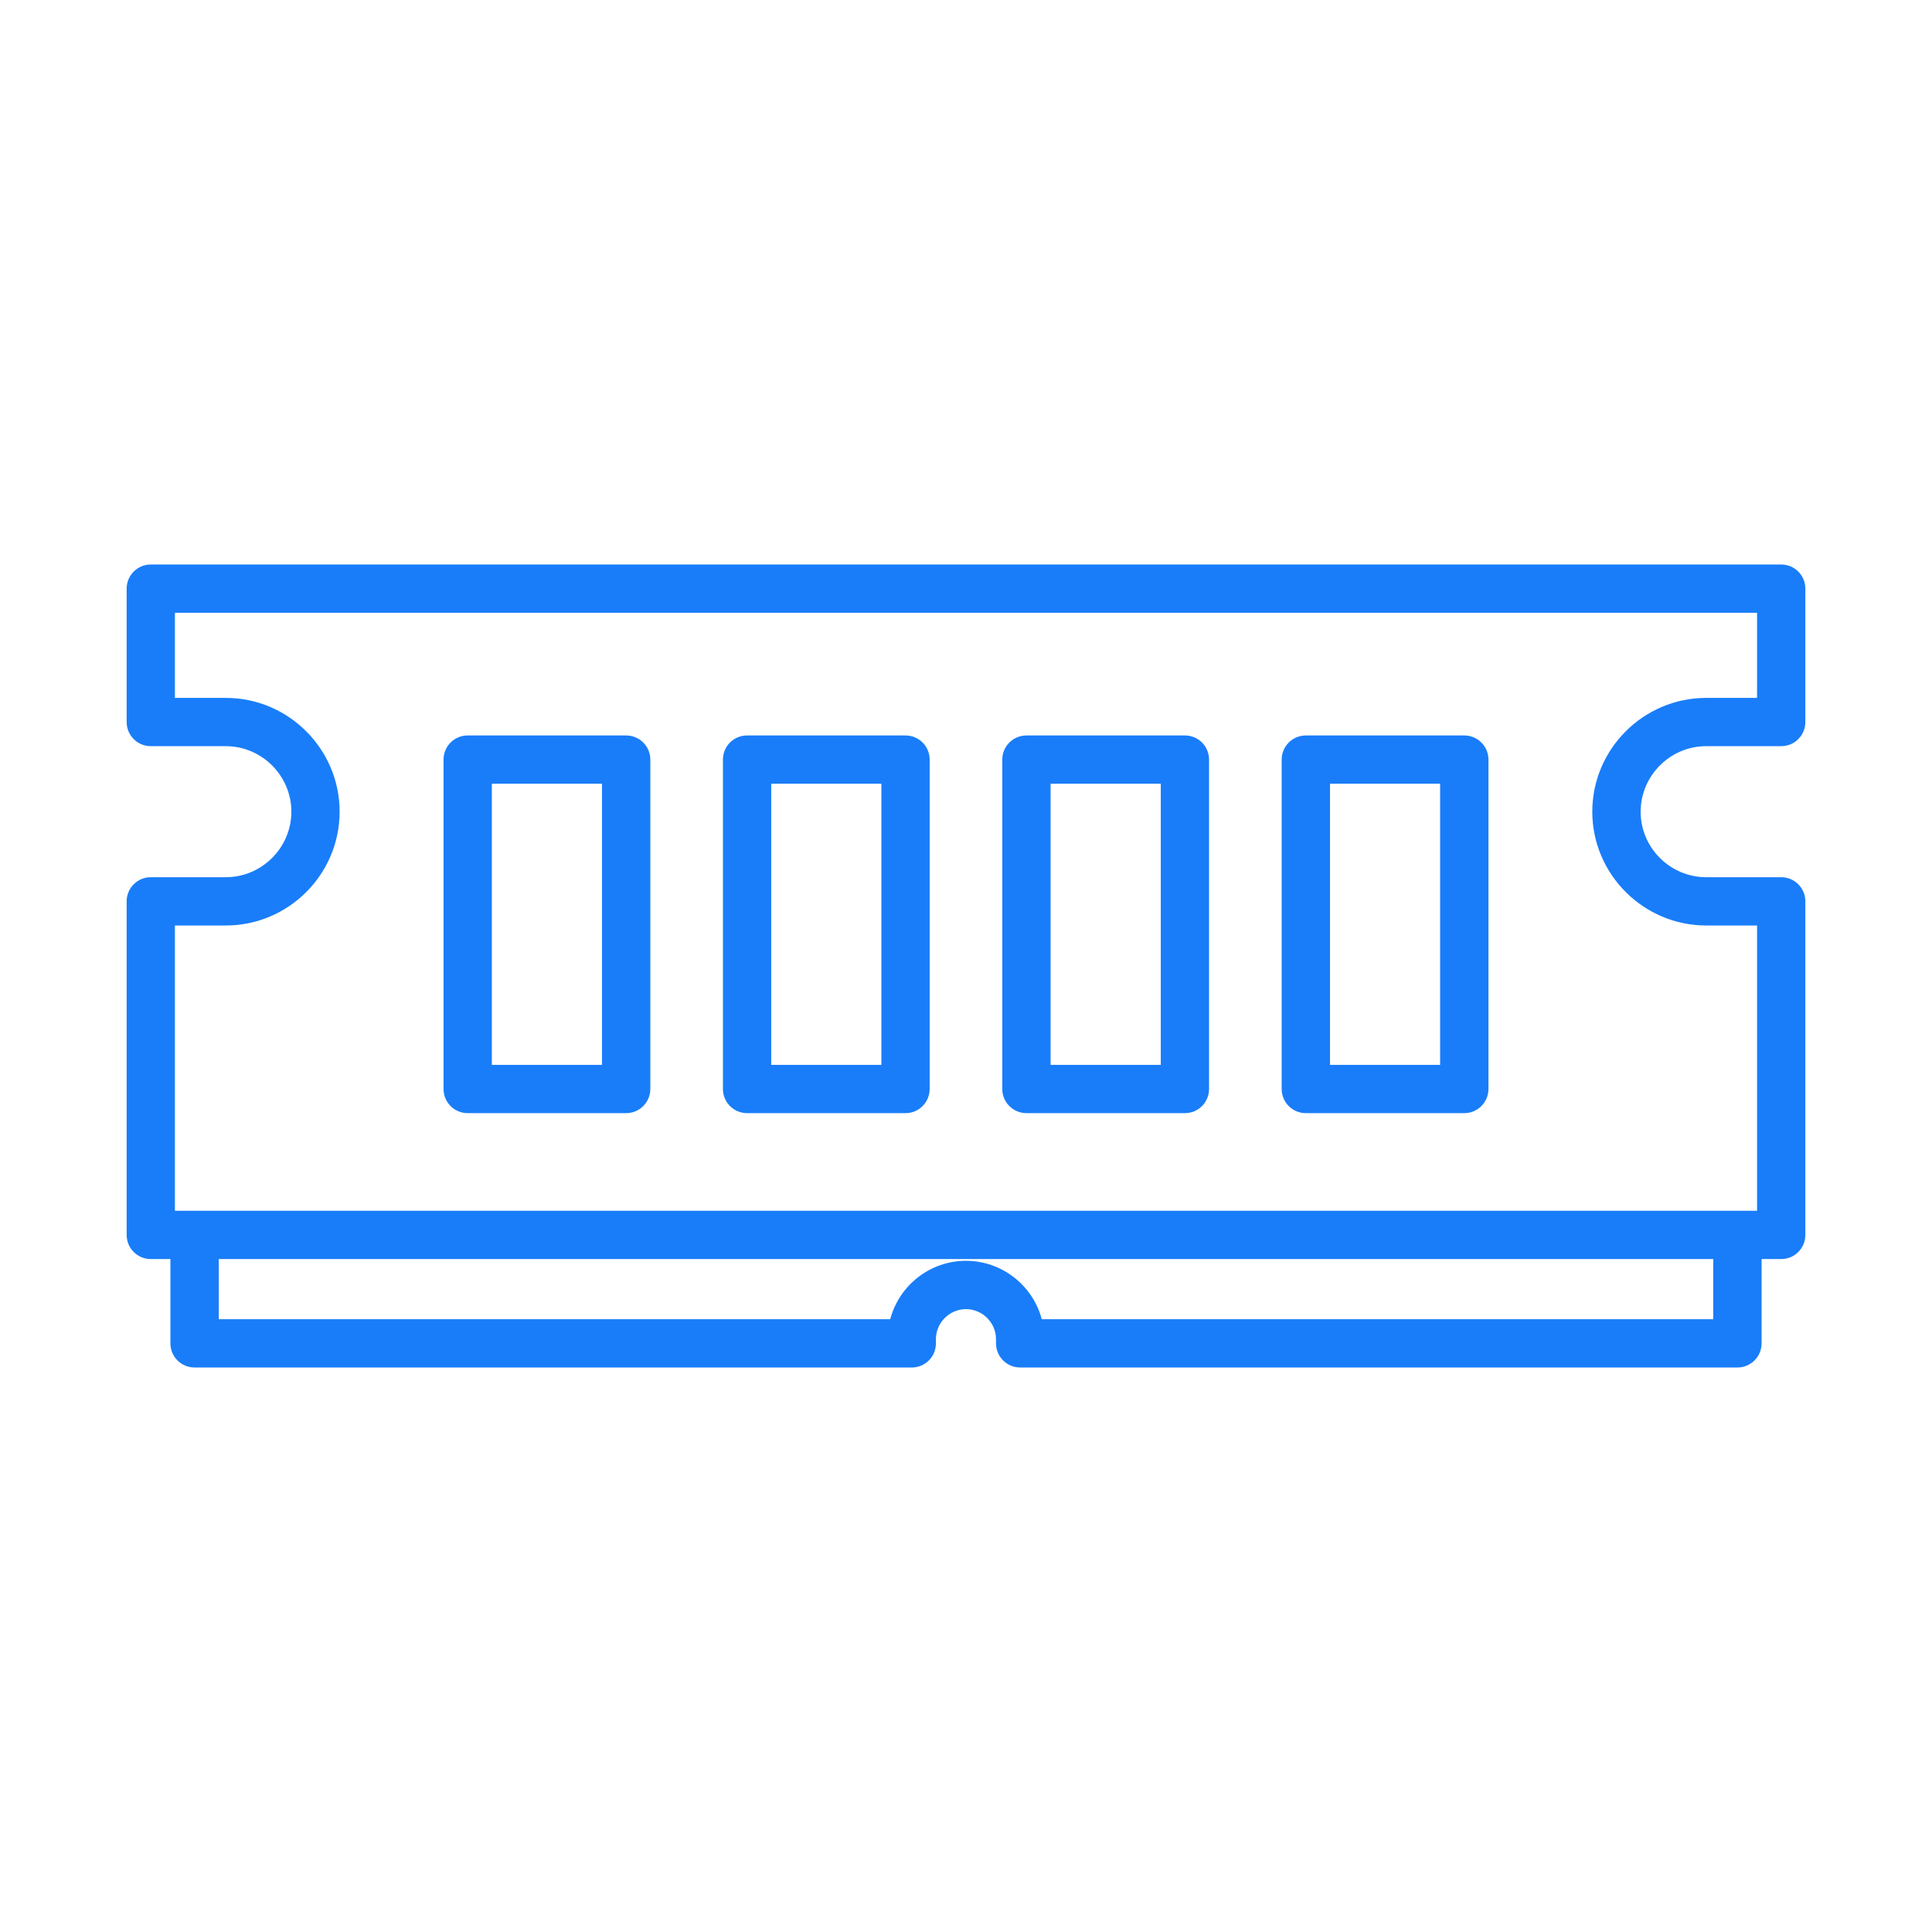 <svg xmlns="http://www.w3.org/2000/svg" fill-rule="evenodd" clip-rule="evenodd" image-rendering="optimizeQuality" shape-rendering="geometricPrecision" text-rendering="geometricPrecision" viewBox="0 0 27777 27777" id="ram"><path d="M2168 8116l23441 0c192,0 347,155 347,347l0 1918c0,192 -155,347 -347,347l-1079 0c-518,0 -942,425 -942,942 0,518 424,942 942,942l1079 0c192,0 347,155 347,347l0 4796c0,192 -155,347 -347,347l-282 0 0 1212c0,192 -156,347 -348,347l-10311 0c-192,0 -348,-155 -348,-347l0 -60c0,-237 -195,-432 -432,-432 -237,0 -432,195 -432,432l0 60c0,192 -155,347 -347,347l-10312 0c-191,0 -347,-155 -347,-347l0 -1212 -282 0c-192,0 -347,-155 -347,-347l0 -4796c0,-192 155,-347 347,-347l1079 0c517,0 942,-425 942,-942 0,-517 -425,-942 -942,-942l-1079 0c-192,0 -347,-155 -347,-347l0 -1918c0,-192 155,-347 347,-347zm4556 2458c-192,0 -347,155 -347,347l0 4736c0,192 155,347 347,347l2278 0c192,0 348,-155 348,-347l0 -4736c0,-192 -156,-347 -348,-347l-2278 0zm1931 694l-1584 0 0 4042 1584 0 0 -4042zm10119 -694c-191,0 -347,155 -347,347l0 4736c0,192 156,347 347,347l2279 0c191,0 347,-155 347,-347l0 -4736c0,-192 -156,-347 -347,-347l-2279 0zm1931 694l-1583 0 0 4042 1583 0 0 -4042zm-5947 -694c-192,0 -348,155 -348,347l0 4736c0,192 156,347 348,347l2278 0c192,0 347,-155 347,-347l0 -4736c0,-192 -155,-347 -347,-347l-2278 0zm1931 694l-1584 0 0 4042 1584 0 0 -4042zm-5948 -694c-192,0 -347,155 -347,347l0 4736c0,192 155,347 347,347l2278 0c192,0 347,-155 347,-347l0 -4736c0,-192 -155,-347 -347,-347l-2278 0zm1931 694l-1584 0 0 4042 1584 0 0 -4042zm11960 6834l-21487 0 0 865 9654 0c129,-487 573,-840 1089,-840 516,0 961,353 1090,840l9654 0 0 -865zm630 -9292l-22747 0 0 1224 732 0c901,0 1636,736 1636,1636 0,901 -735,1636 -1636,1636l-732 0 0 4102 22747 0 0 -4102 -732 0c-900,0 -1637,-736 -1637,-1636 0,-900 736,-1636 1637,-1636l732 0 0 -1224z" fill="#197df9" class="color000000 svgShape"></path></svg>